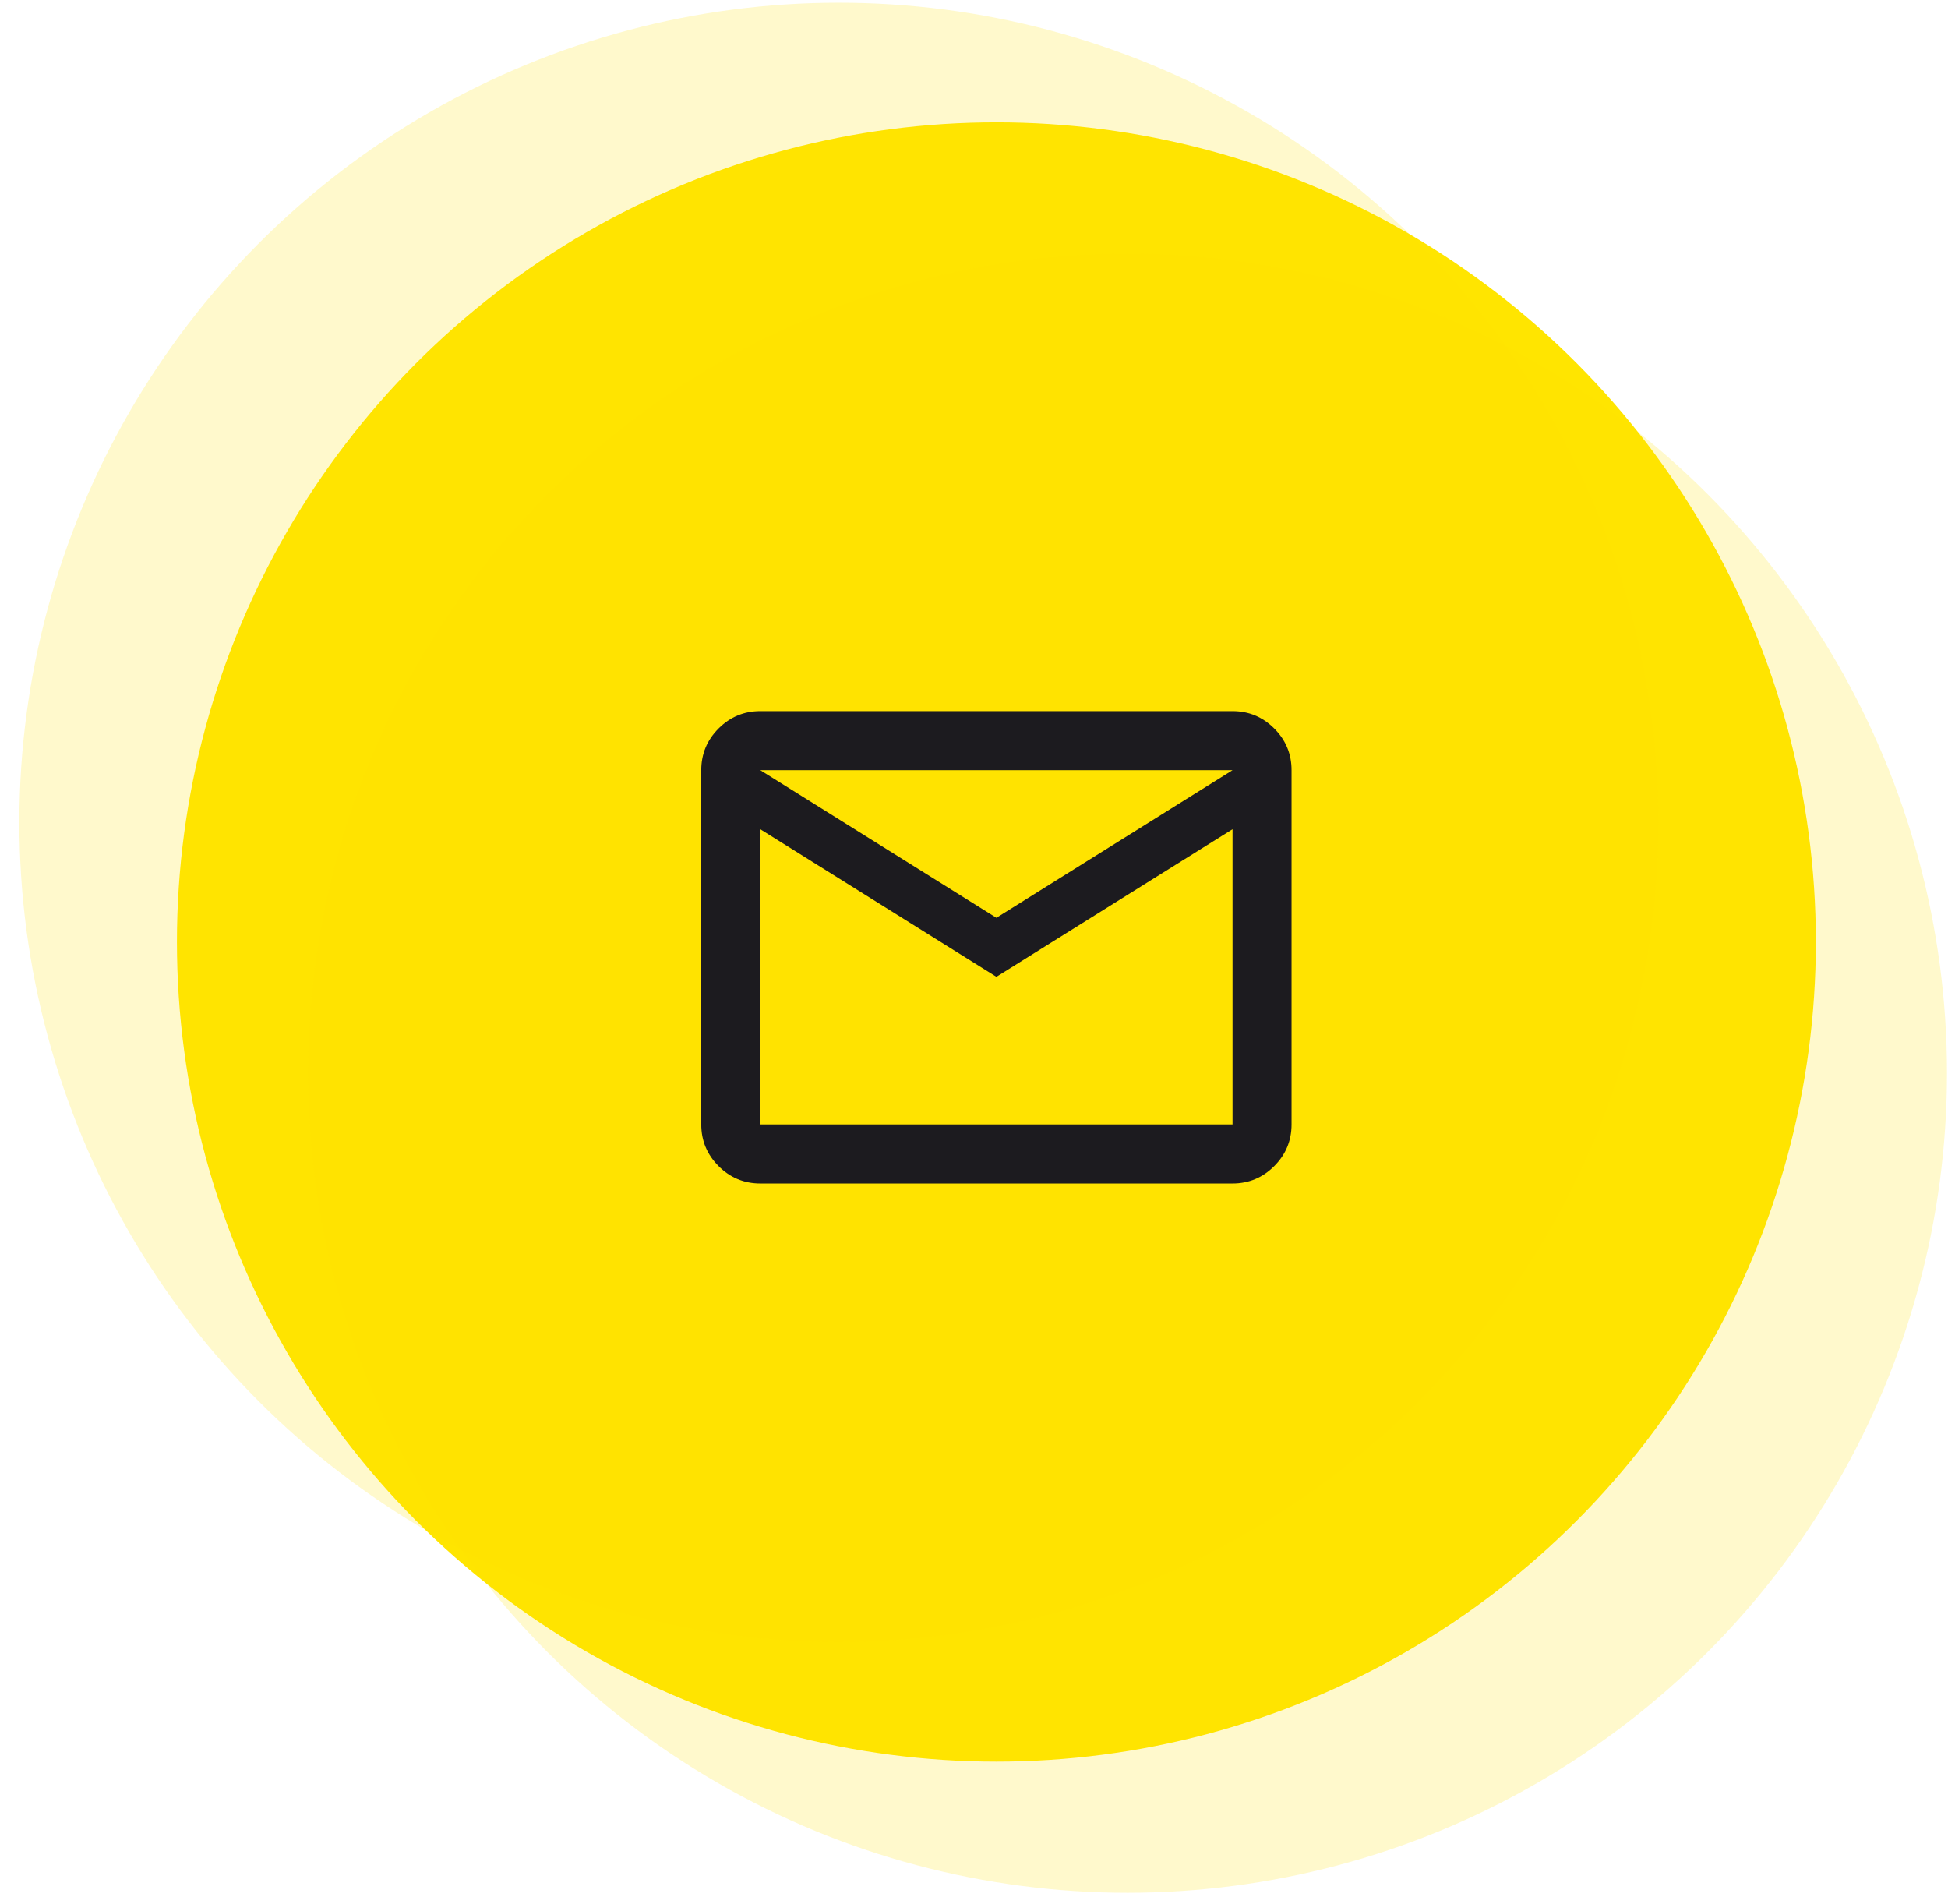 <svg xmlns="http://www.w3.org/2000/svg" width="88" height="86" viewBox="0 0 88 86" fill="none"><circle cx="45.012" cy="42.544" r="37.019" fill="#FFE500"></circle><circle opacity="0.2" cx="37.894" cy="37.141" r="37.019" fill="#FFE500"></circle><circle opacity="0.2" cx="50.935" cy="48.467" r="37.019" fill="#FFE500"></circle><mask id="mask0_2278_1421" style="mask-type:alpha" maskUnits="userSpaceOnUse" x="29" y="26" width="33" height="33"><rect x="29.012" y="26.785" width="32" height="32" fill="#D9D9D9"></rect></mask><g mask="url(#mask0_2278_1421)"><path d="M34.345 53.452C33.612 53.452 32.984 53.19 32.462 52.668C31.94 52.146 31.679 51.518 31.679 50.785V34.785C31.679 34.051 31.94 33.424 32.462 32.901C32.984 32.379 33.612 32.118 34.345 32.118H55.679C56.412 32.118 57.04 32.379 57.562 32.901C58.084 33.424 58.345 34.051 58.345 34.785V50.785C58.345 51.518 58.084 52.146 57.562 52.668C57.04 53.19 56.412 53.452 55.679 53.452H34.345ZM45.012 44.118L34.345 37.452V50.785H55.679V37.452L45.012 44.118ZM45.012 41.452L55.679 34.785H34.345L45.012 41.452ZM34.345 37.452V34.785V50.785V37.452Z" fill="#1C1B1F"></path></g></svg>